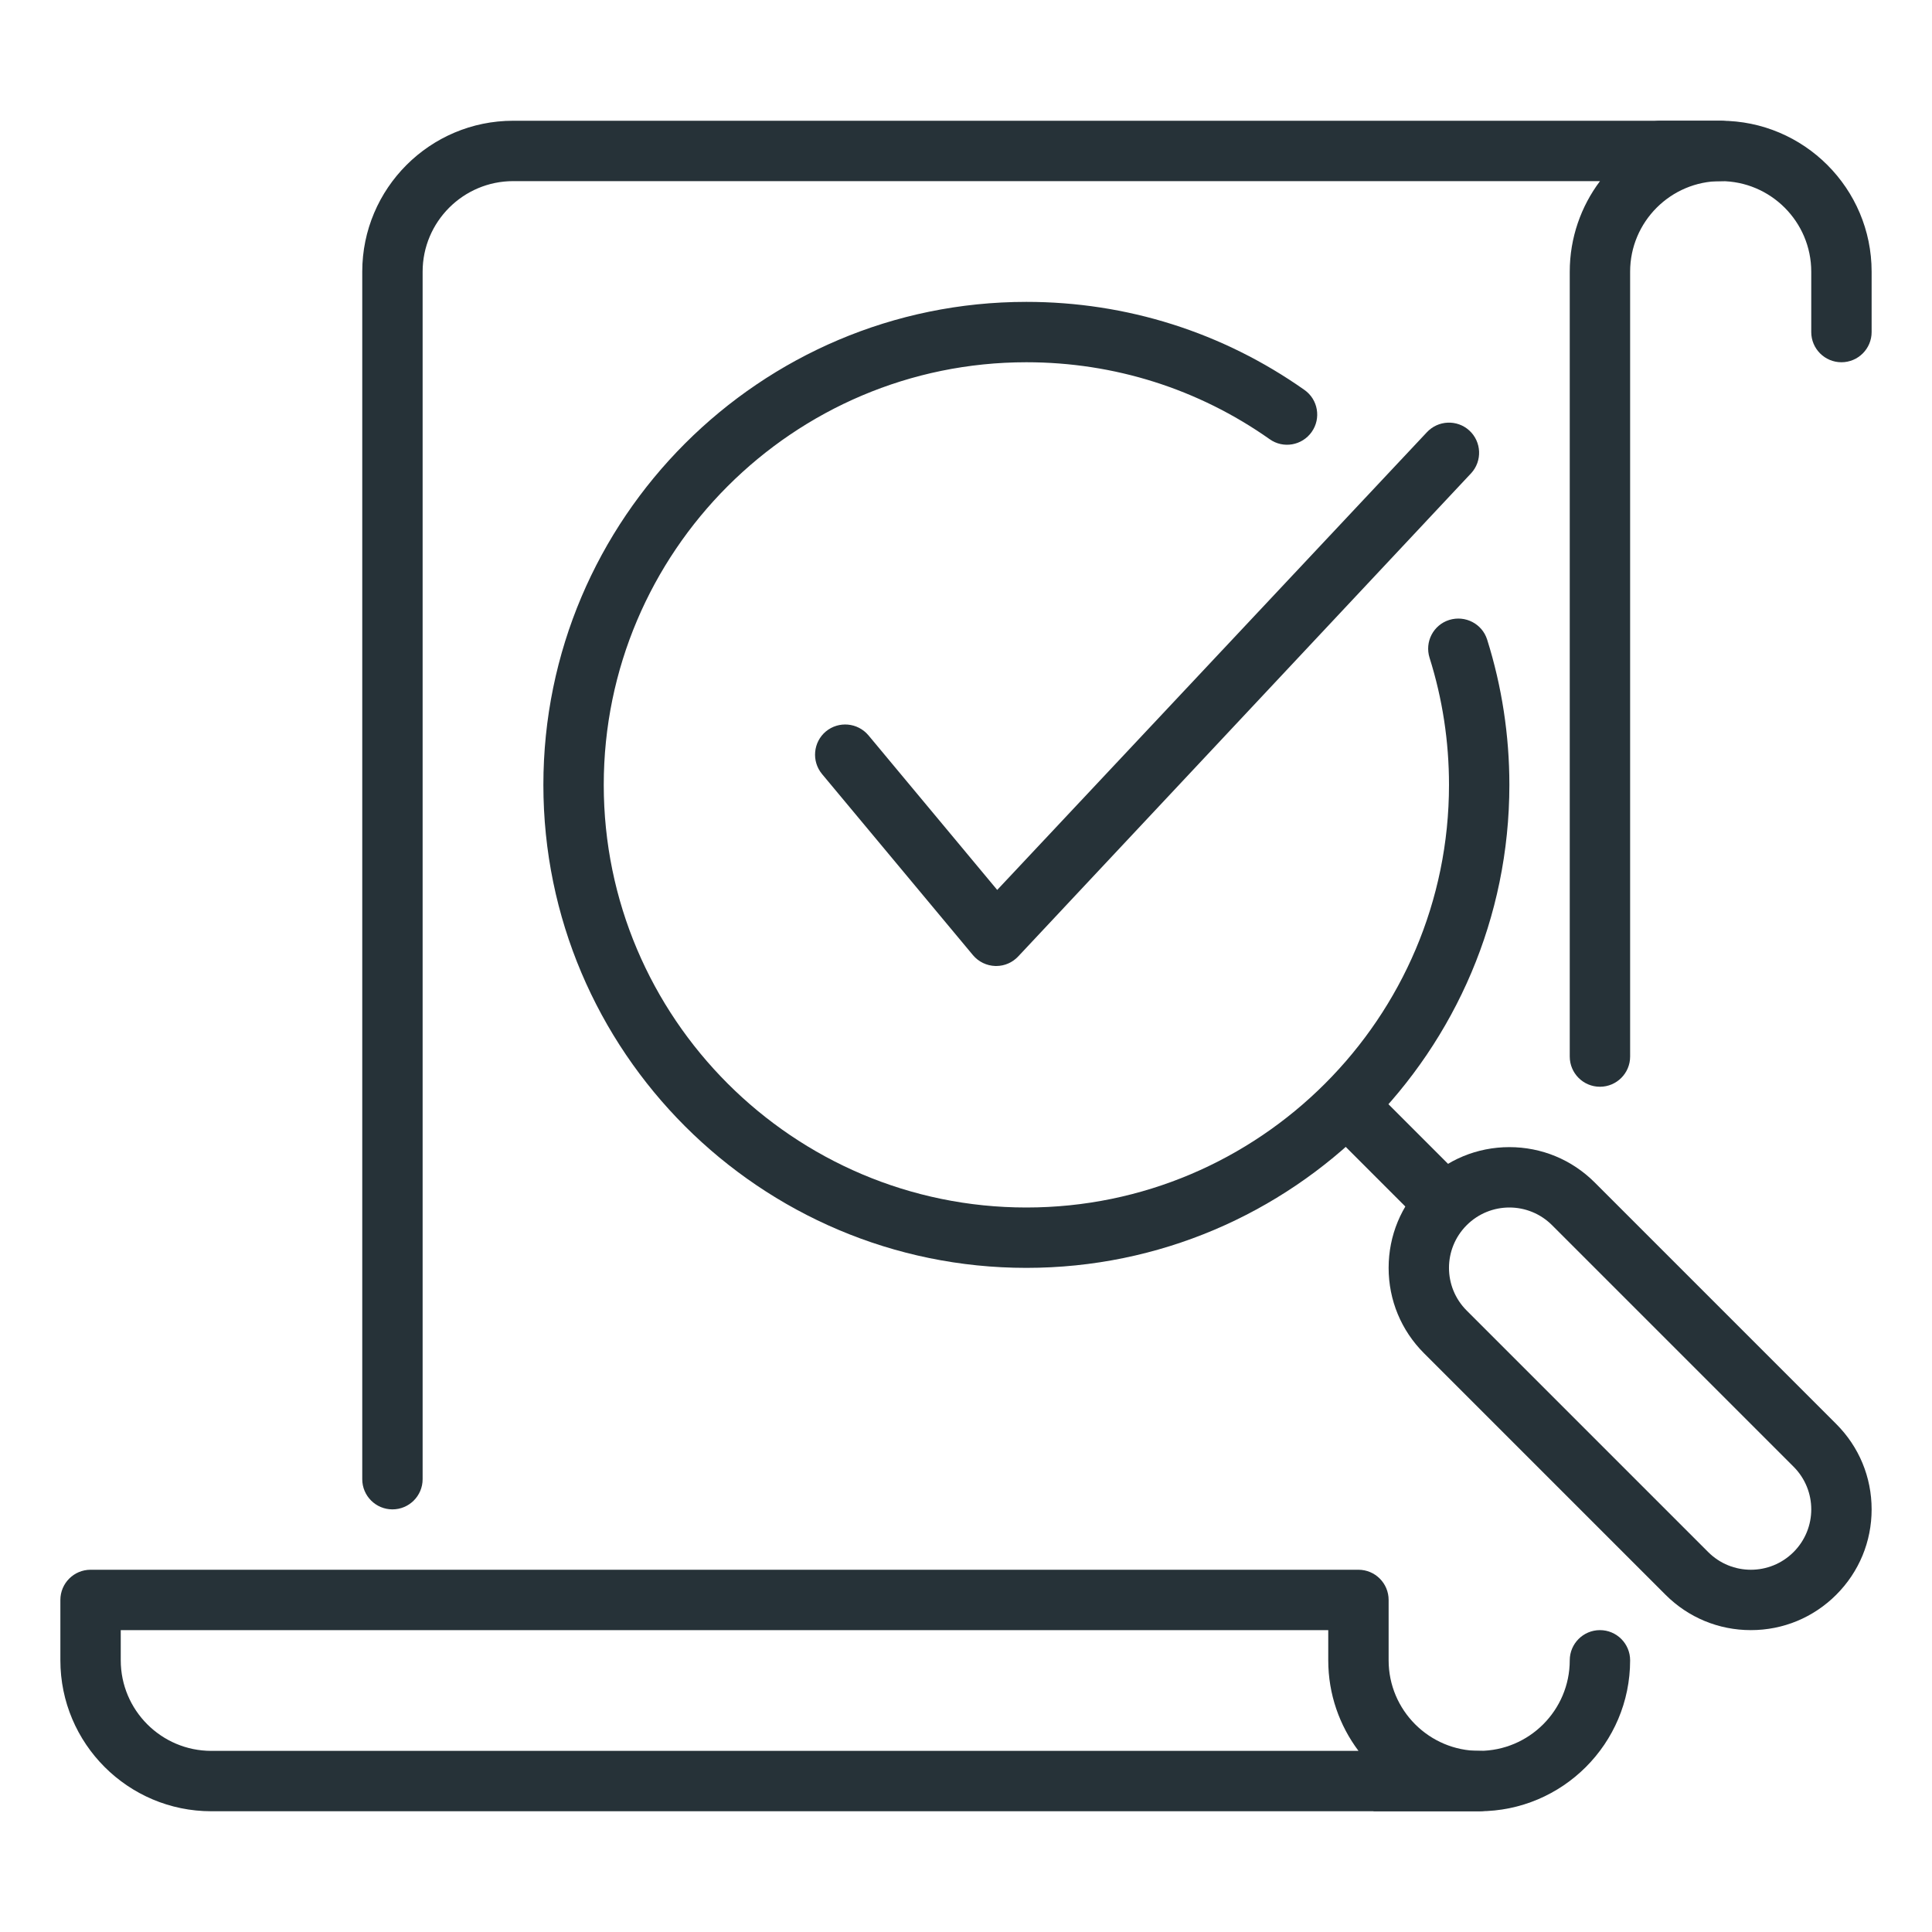 <?xml version="1.0"?><!DOCTYPE svg  PUBLIC '-//W3C//DTD SVG 1.1//EN'  'http://www.w3.org/Graphics/SVG/1.1/DTD/svg11.dtd'><svg enable-background="new 0 0 32 32" height="32px" version="1.1" viewBox="0 0 32 32" width="32px" xml:space="preserve" xmlns="http://www.w3.org/2000/svg" xmlns:xlink="http://www.w3.org/1999/xlink"><g id="listing_search_magnifier_magnifying_glass_loupe"><g><g id="tax_x2C__duty_x2C__charge_x2C__percent_1_"><g id="white_paper_1_"><g id="digital_key_1_"><g><g><g><path d="M30.5,6C30.776,6,31,5.776,31,5.5v-1C31,3.121,29.879,2,28.5,2h-1C27.224,2,27,2.224,27,2.5          S27.224,3,27.5,3h1C29.327,3,30,3.673,30,4.5v1C30,5.776,30.224,6,30.5,6z" fill="#263238"/></g></g><g><g><path d="M1,27.5v-1C1,26.224,1.224,26,1.5,26h21c0.276,0,0.5,0.224,0.5,0.5v1c0,0.827,0.673,1.5,1.5,1.5          c0.276,0,0.5,0.224,0.5,0.5S24.776,30,24.5,30h-21C2.121,30,1,28.879,1,27.5z M22,27.5V27H2v0.5C2,28.327,2.673,29,3.5,29          h19.001C22.187,28.582,22,28.063,22,27.5z" fill="#263238"/></g></g></g></g></g></g></g><g><g><g><g><g><path d="M22.011,18.01c-0.195,0.196-0.195,0.512,0,0.708l1.414,1.414c0.195,0.195,0.512,0.195,0.707,0        s0.195-0.512,0-0.707l-1.414-1.415C22.522,17.814,22.206,17.814,22.011,18.01z" fill="#263238"/></g></g><g><g><path d="M17,21c-4.411,0-8-3.589-8-8s3.589-8,8-8c1.66,0,3.252,0.504,4.605,1.458        c0.226,0.158,0.28,0.471,0.121,0.696c-0.159,0.226-0.472,0.281-0.697,0.12C19.846,6.44,18.453,6,17,6c-3.86,0-7,3.141-7,7        s3.14,7,7,7s7-3.141,7-7c0-0.719-0.108-1.427-0.322-2.105c-0.083-0.264,0.063-0.545,0.327-0.627        c0.264-0.081,0.544,0.063,0.627,0.326C24.876,11.37,25,12.18,25,13C25,17.411,21.411,21,17,21z" fill="#263238"/></g></g><g><path d="M25,20c0.256,0,0.512,0.098,0.707,0.293l4,4c0.391,0.391,0.391,1.023,0,1.414       C29.512,25.902,29.256,26,29,26s-0.512-0.098-0.707-0.293l-4-4c-0.391-0.391-0.391-1.023,0-1.414       C24.488,20.098,24.744,20,25,20L25,20z M25,19c-0.534,0-1.036,0.208-1.414,0.586S23,20.466,23,21s0.208,1.036,0.586,1.414l4,4       C27.964,26.792,28.466,27,29,27s1.036-0.208,1.414-0.586S31,25.534,31,25s-0.208-1.036-0.586-1.414l-4-4       C26.036,19.208,25.534,19,25,19L25,19z" fill="#263238"/></g></g></g><g><g><g><g><path d="M16.5,16c-0.004,0-0.008,0-0.012,0c-0.145-0.004-0.28-0.069-0.373-0.18l-2.5-3        c-0.176-0.213-0.147-0.528,0.064-0.705c0.213-0.176,0.527-0.147,0.705,0.064l2.133,2.561l7.114-7.578        c0.188-0.204,0.504-0.216,0.706-0.031c0.203,0.187,0.217,0.503,0.03,0.707l-7.499,8C16.773,15.941,16.641,16,16.5,16z" fill="#263238"/></g></g></g></g></g><g><path d="M28.5,3C28.776,3,29,2.776,29,2.5S28.776,2,28.5,2h-20C7.121,2,6,3.121,6,4.5v20C6,24.776,6.224,25,6.5,25    S7,24.776,7,24.5v-20C7,3.673,7.673,3,8.5,3h18.001C26.187,3.418,26,3.938,26,4.5v13c0,0.276,0.224,0.5,0.5,0.5l0,0    c0.276,0,0.5-0.224,0.5-0.5v-13C27,3.673,27.673,3,28.5,3z" fill="#263238"/><path d="M24.5,29h-1.75v1h1.75c1.379,0,2.5-1.121,2.5-2.5l0,0c0-0.276-0.224-0.5-0.5-0.5l0,0    c-0.276,0-0.5,0.224-0.5,0.5l0,0C26,28.327,25.327,29,24.5,29z" fill="#263238"/></g></g></svg>